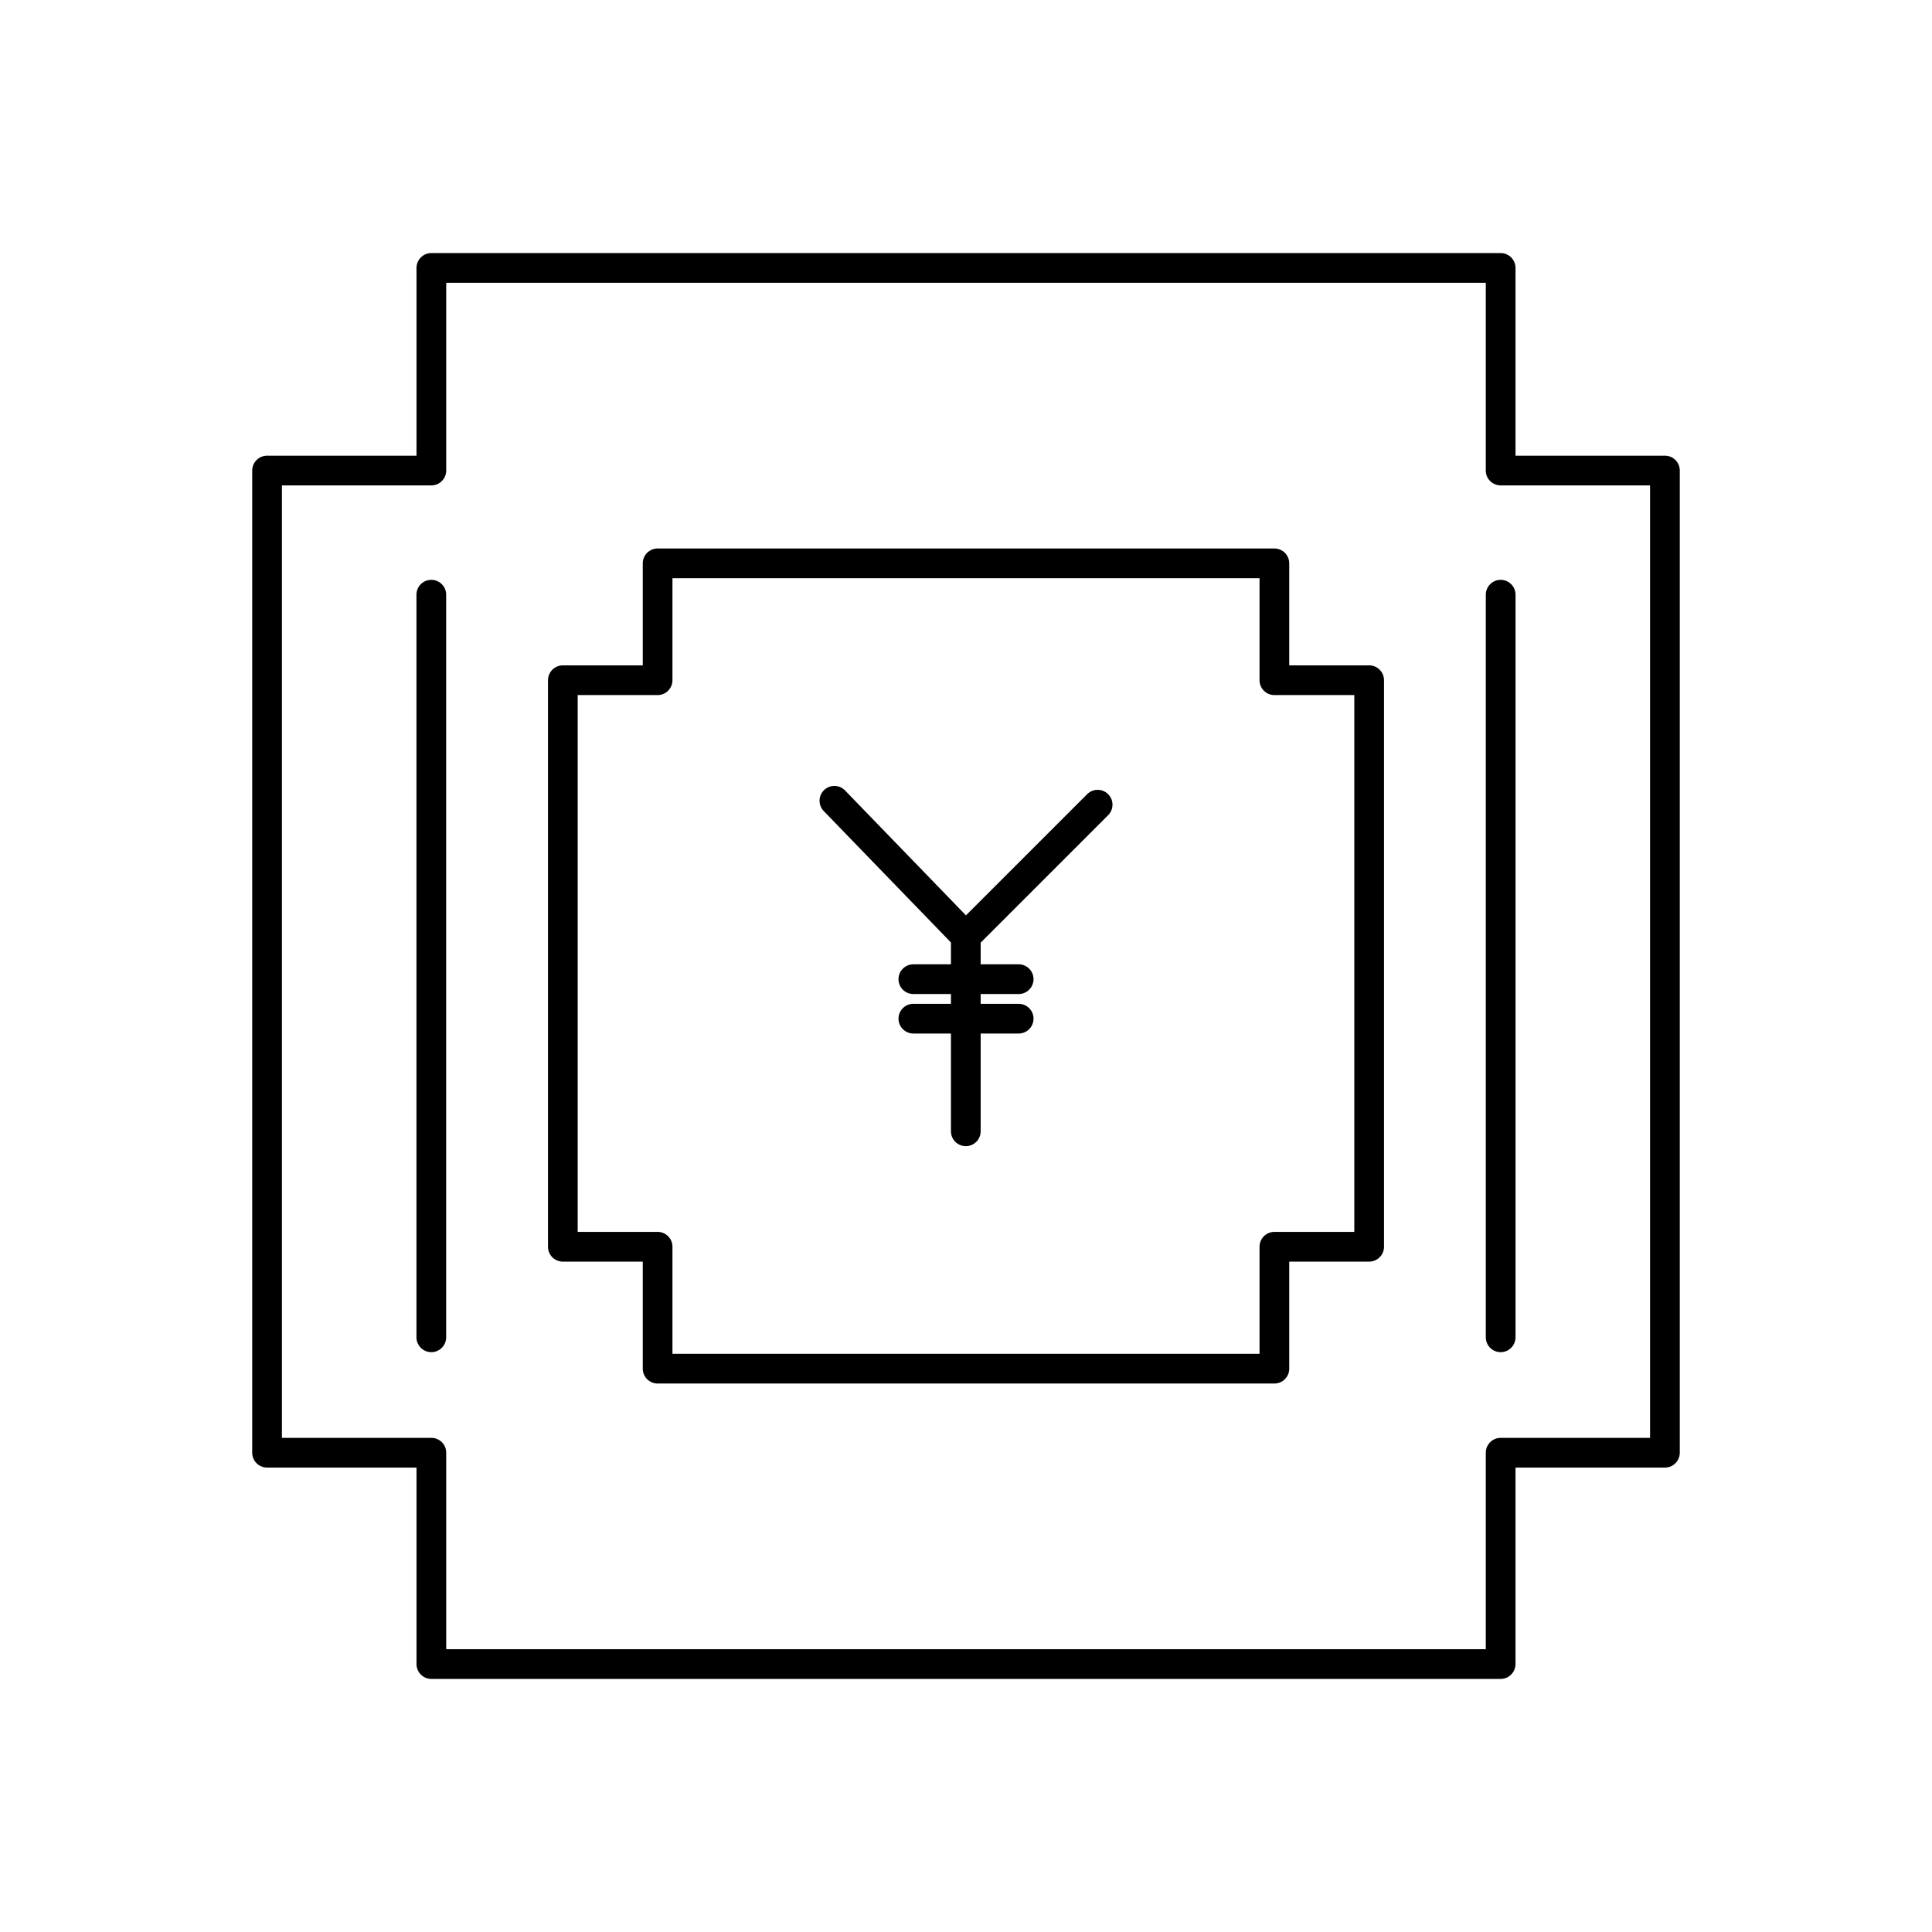 <?xml version="1.0" encoding="UTF-8"?>
<!-- Uploaded to: SVG Repo, www.svgrepo.com, Generator: SVG Repo Mixer Tools -->
<svg fill="#000000" width="800px" height="800px" version="1.1" viewBox="144 144 512 512" xmlns="http://www.w3.org/2000/svg">
 <g>
  <path d="m386.05 410.02c-2.172 0-3.938 1.762-3.938 3.938 0 2.172 1.762 3.938 3.938 3.938h9.961v25.91c0 2.172 1.762 3.938 3.938 3.938 2.172 0 3.938-1.762 3.938-3.938v-25.91h10.07c2.172 0 3.938-1.762 3.938-3.938 0-2.172-1.762-3.938-3.938-3.938h-10.07v-2.594h10.07c2.172 0 3.938-1.762 3.938-3.938 0-2.172-1.762-3.938-3.938-3.938h-10.07v-5.734l33.785-33.785c1.535-1.535 1.535-4.027 0-5.566-1.535-1.535-4.027-1.535-5.566 0l-32.117 32.117-32.055-33.117c-1.512-1.555-3.996-1.59-5.551-0.078-1.555 1.512-1.59 3.996-0.078 5.551l33.707 34.828v5.789h-9.961c-2.172 0-3.938 1.762-3.938 3.938 0 2.172 1.762 3.938 3.938 3.938h9.961v2.594h-9.961z"/>
  <path d="m262.25 218.94v49.758c0 2.172-1.762 3.938-3.938 3.938h-39.602v252.41h39.602c2.172 0 3.938 1.762 3.938 3.938v52.07h275.5v-52.07c0-2.172 1.762-3.938 3.938-3.938h39.602v-252.41h-39.602c-2.172 0-3.938-1.762-3.938-3.938v-49.758zm-7.871 45.82v-49.758c0-2.172 1.762-3.938 3.938-3.938h283.37c2.172 0 3.938 1.762 3.938 3.938v49.758h39.602c2.172 0 3.938 1.762 3.938 3.938v260.29c0 2.172-1.762 3.938-3.938 3.938h-39.602v52.07c0 2.172-1.762 3.938-3.938 3.938h-283.37c-2.172 0-3.938-1.762-3.938-3.938v-52.07h-39.602c-2.172 0-3.938-1.762-3.938-3.938v-260.29c0-2.172 1.762-3.938 3.938-3.938z"/>
  <path d="m262.24 301.6c0-2.172-1.762-3.938-3.938-3.938-2.172 0-3.938 1.762-3.938 3.938v196.8c0 2.172 1.762 3.938 3.938 3.938 2.172 0 3.938-1.762 3.938-3.938z"/>
  <path d="m545.63 301.6c0-2.172-1.762-3.938-3.938-3.938-2.172 0-3.938 1.762-3.938 3.938v196.8c0 2.172 1.762 3.938 3.938 3.938 2.172 0 3.938-1.762 3.938-3.938z"/>
  <path d="m322.21 297.23v27.035c0 2.172-1.762 3.938-3.938 3.938h-21.176v142.26h21.176c2.172 0 3.938 1.762 3.938 3.938v28.367h155.58v-28.367c0-2.172 1.762-3.938 3.938-3.938h21.176v-142.26h-21.176c-2.172 0-3.938-1.762-3.938-3.938v-27.035zm-7.871 23.098v-27.035c0-2.172 1.762-3.938 3.938-3.938h163.45c2.172 0 3.938 1.762 3.938 3.938v27.035h21.176c2.172 0 3.938 1.762 3.938 3.938v150.14c0 2.172-1.762 3.938-3.938 3.938h-21.176v28.367c0 2.172-1.762 3.938-3.938 3.938h-163.45c-2.172 0-3.938-1.762-3.938-3.938v-28.367h-21.176c-2.172 0-3.938-1.762-3.938-3.938v-150.14c0-2.172 1.762-3.938 3.938-3.938z"/>
 </g>
</svg>